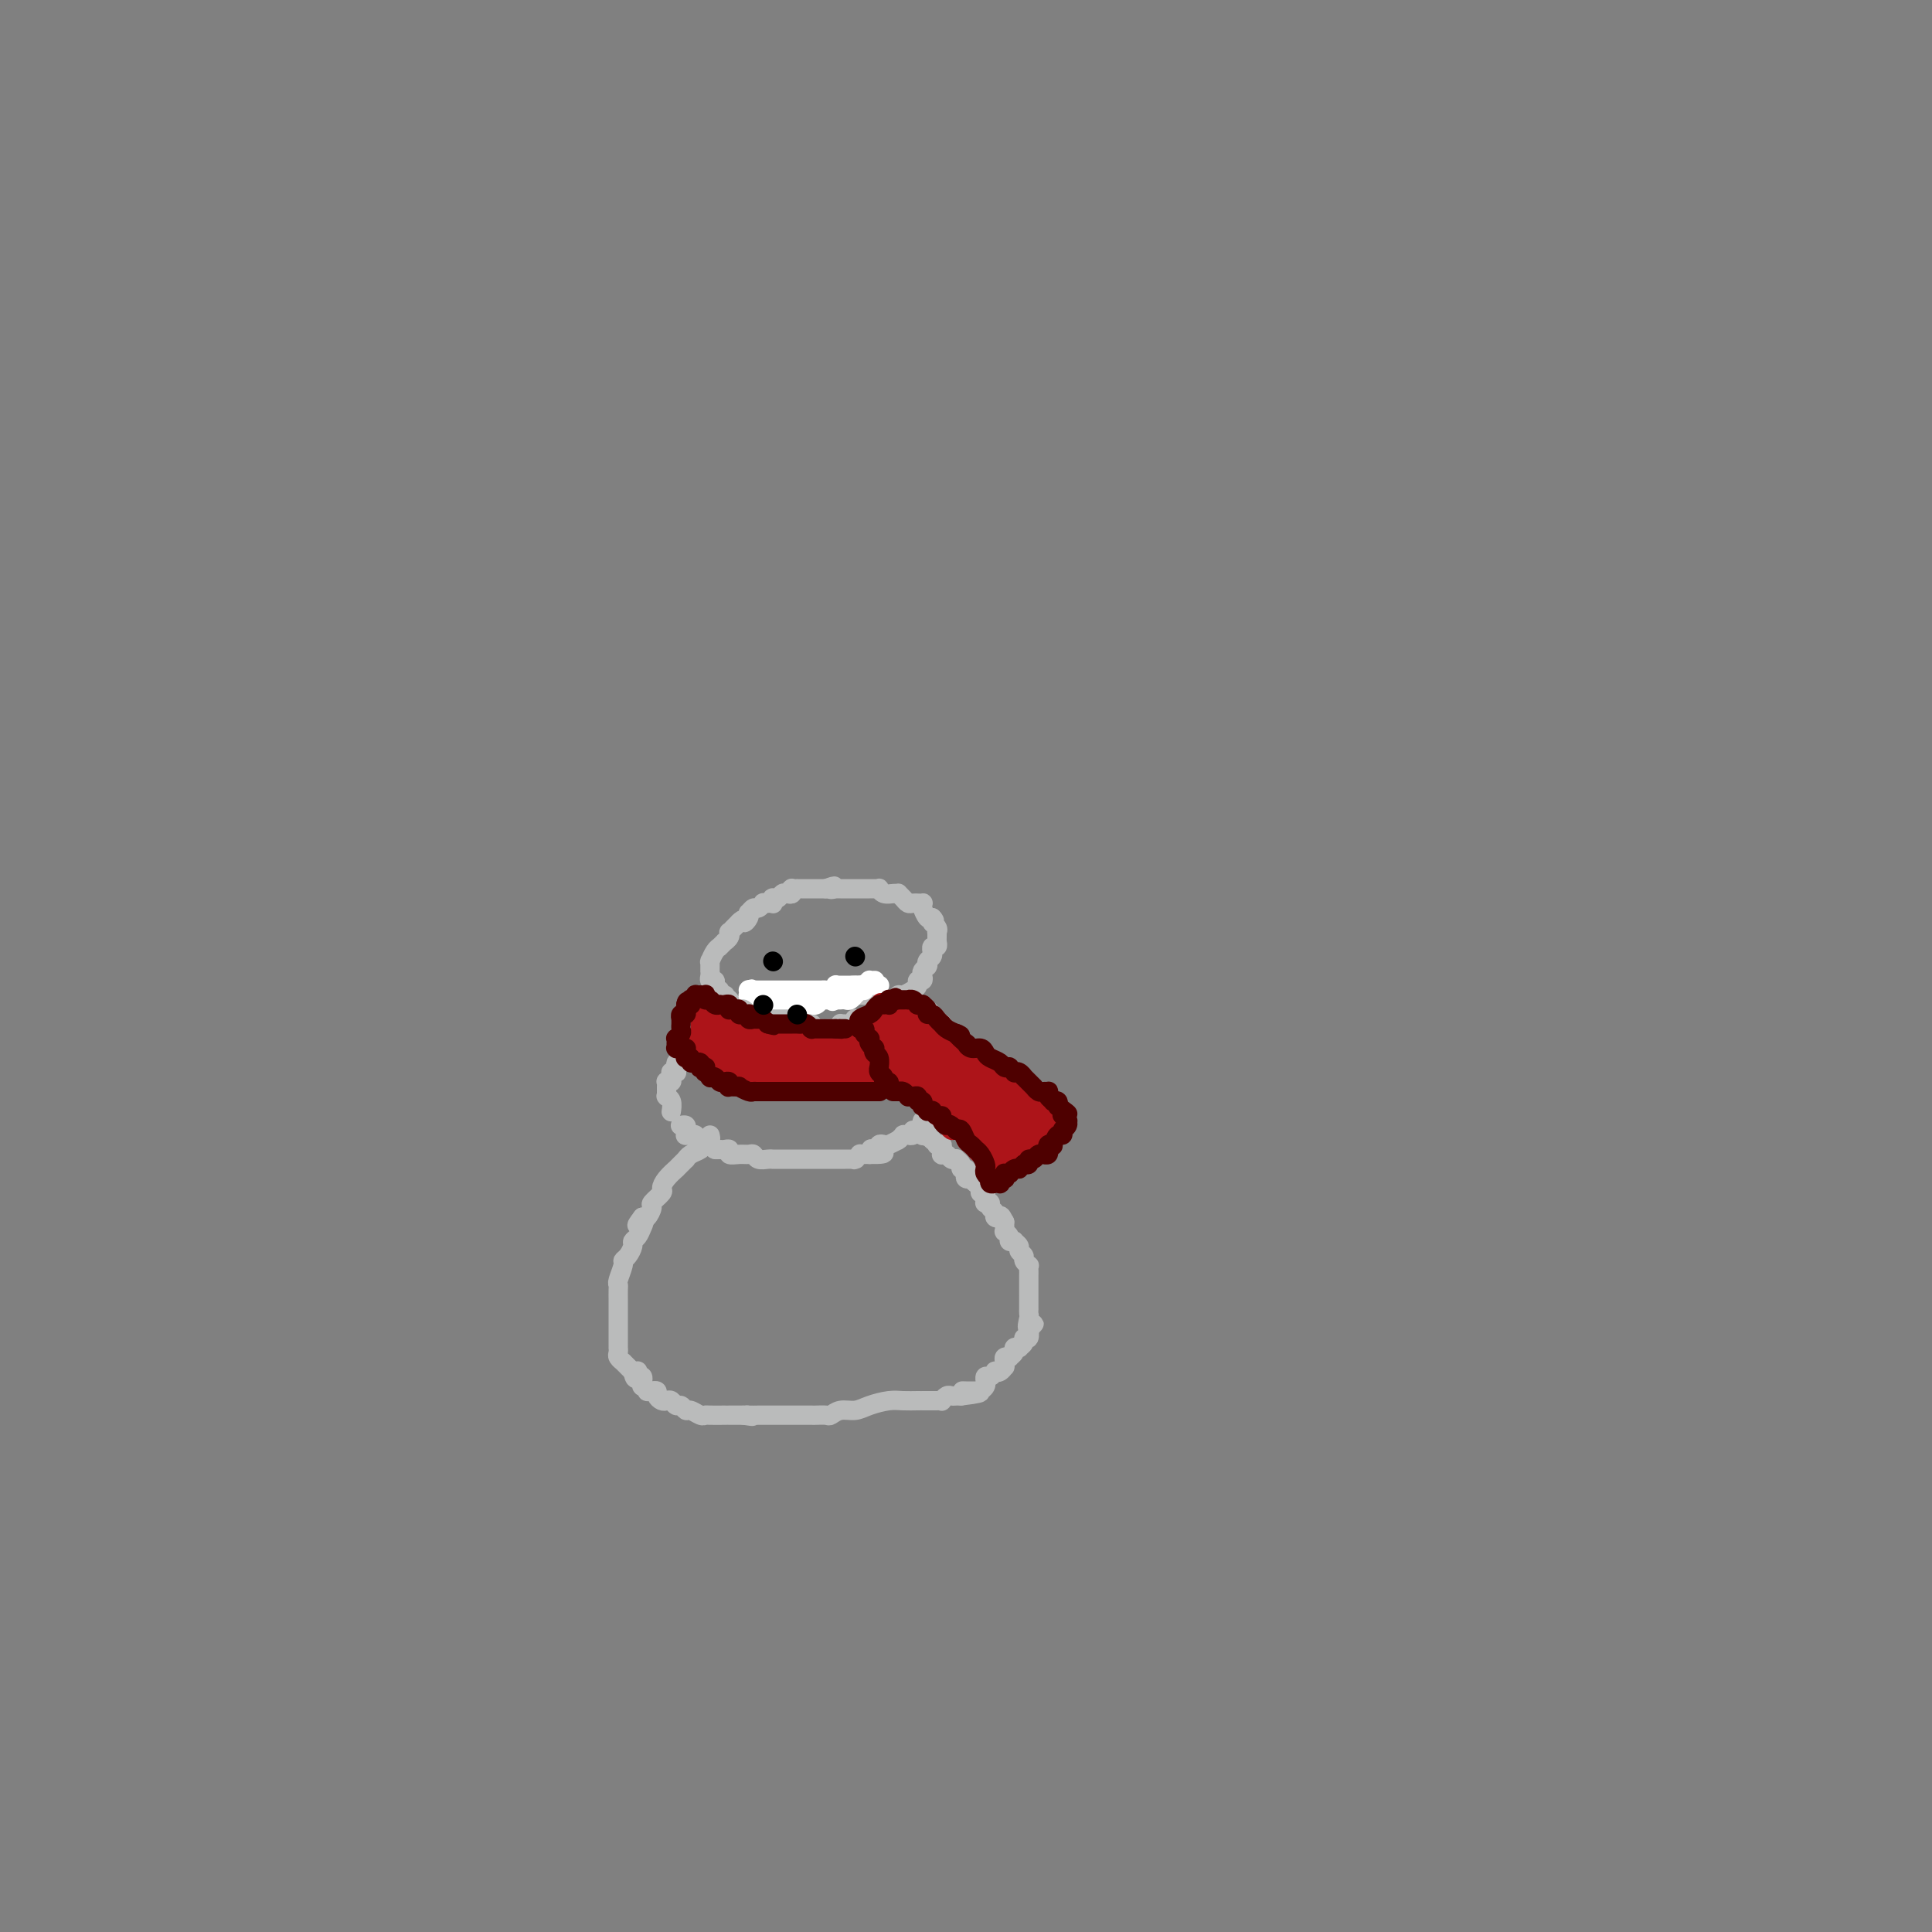 <svg viewBox='0 0 400 400' version='1.1' xmlns='http://www.w3.org/2000/svg' xmlns:xlink='http://www.w3.org/1999/xlink'><rect x="0" y="0" width="400" height="400" fill="#808080" stroke="none"/><g fill='none' stroke='#BABBBB' stroke-width='4' stroke-linecap='round' stroke-linejoin='round'><path d='M147,235c0.112,0.455 0.224,0.910 0,1c-0.224,0.090 -0.785,-0.183 -1,0c-0.215,0.183 -0.086,0.824 0,1c0.086,0.176 0.129,-0.111 0,0c-0.129,0.111 -0.429,0.621 -1,1c-0.571,0.379 -1.411,0.628 -2,1c-0.589,0.372 -0.927,0.869 -1,1c-0.073,0.131 0.118,-0.103 0,0c-0.118,0.103 -0.544,0.542 -1,1c-0.456,0.458 -0.943,0.934 -1,1c-0.057,0.066 0.317,-0.276 0,0c-0.317,0.276 -1.324,1.172 -2,2c-0.676,0.828 -1.021,1.588 -1,2c0.021,0.412 0.409,0.475 0,1c-0.409,0.525 -1.615,1.512 -2,2c-0.385,0.488 0.050,0.478 0,1c-0.050,0.522 -0.586,1.578 -1,2c-0.414,0.422 -0.707,0.211 -1,0'/><path d='M133,252c-2.177,2.825 -0.621,1.386 0,1c0.621,-0.386 0.307,0.281 0,1c-0.307,0.719 -0.608,1.488 -1,2c-0.392,0.512 -0.874,0.765 -1,1c-0.126,0.235 0.106,0.452 0,1c-0.106,0.548 -0.550,1.428 -1,2c-0.450,0.572 -0.905,0.835 -1,1c-0.095,0.165 0.171,0.233 0,1c-0.171,0.767 -0.778,2.232 -1,3c-0.222,0.768 -0.060,0.837 0,1c0.060,0.163 0.016,0.420 0,1c-0.016,0.580 -0.004,1.483 0,2c0.004,0.517 0.001,0.649 0,1c-0.001,0.351 -0.000,0.920 0,1c0.000,0.080 0.000,-0.329 0,0c-0.000,0.329 -0.000,1.397 0,2c0.000,0.603 0.000,0.740 0,1c-0.000,0.260 -0.000,0.643 0,1c0.000,0.357 0.000,0.688 0,1c-0.000,0.312 -0.000,0.605 0,1c0.000,0.395 0.000,0.894 0,1c-0.000,0.106 -0.001,-0.179 0,0c0.001,0.179 0.004,0.822 0,1c-0.004,0.178 -0.016,-0.111 0,0c0.016,0.111 0.060,0.621 0,1c-0.060,0.379 -0.222,0.627 0,1c0.222,0.373 0.830,0.871 1,1c0.170,0.129 -0.099,-0.110 0,0c0.099,0.110 0.565,0.568 1,1c0.435,0.432 0.839,0.838 1,1c0.161,0.162 0.081,0.081 0,0'/><path d='M131,284c0.692,2.878 0.921,0.574 1,0c0.079,-0.574 0.007,0.582 0,1c-0.007,0.418 0.051,0.097 0,0c-0.051,-0.097 -0.209,0.031 0,0c0.209,-0.031 0.787,-0.219 1,0c0.213,0.219 0.061,0.847 0,1c-0.061,0.153 -0.032,-0.169 0,0c0.032,0.169 0.065,0.830 0,1c-0.065,0.170 -0.229,-0.150 0,0c0.229,0.150 0.850,0.772 1,1c0.150,0.228 -0.171,0.064 0,0c0.171,-0.064 0.833,-0.028 1,0c0.167,0.028 -0.163,0.046 0,0c0.163,-0.046 0.817,-0.157 1,0c0.183,0.157 -0.106,0.582 0,1c0.106,0.418 0.606,0.829 1,1c0.394,0.171 0.683,0.102 1,0c0.317,-0.102 0.661,-0.239 1,0c0.339,0.239 0.672,0.852 1,1c0.328,0.148 0.652,-0.171 1,0c0.348,0.171 0.721,0.830 1,1c0.279,0.170 0.463,-0.151 1,0c0.537,0.151 1.426,0.772 2,1c0.574,0.228 0.832,0.061 1,0c0.168,-0.061 0.244,-0.016 1,0c0.756,0.016 2.191,0.004 3,0c0.809,-0.004 0.990,-0.001 1,0c0.010,0.001 -0.152,0.000 0,0c0.152,-0.000 0.618,-0.000 1,0c0.382,0.000 0.681,0.000 1,0c0.319,-0.000 0.660,-0.000 1,0'/><path d='M154,293c2.887,0.464 1.603,0.124 1,0c-0.603,-0.124 -0.526,-0.033 0,0c0.526,0.033 1.502,0.009 2,0c0.498,-0.009 0.518,-0.002 1,0c0.482,0.002 1.425,0.001 2,0c0.575,-0.001 0.783,-0.000 1,0c0.217,0.000 0.443,0.000 1,0c0.557,-0.000 1.443,0.000 2,0c0.557,-0.000 0.783,-0.000 1,0c0.217,0.000 0.425,0.001 1,0c0.575,-0.001 1.518,-0.004 2,0c0.482,0.004 0.502,0.016 1,0c0.498,-0.016 1.472,-0.060 2,0c0.528,0.060 0.609,0.222 1,0c0.391,-0.222 1.090,-0.830 2,-1c0.910,-0.170 2.030,0.098 3,0c0.970,-0.098 1.791,-0.562 3,-1c1.209,-0.438 2.807,-0.849 4,-1c1.193,-0.151 1.983,-0.040 3,0c1.017,0.040 2.261,0.011 3,0c0.739,-0.011 0.971,-0.003 1,0c0.029,0.003 -0.146,0.000 0,0c0.146,-0.000 0.613,0.001 1,0c0.387,-0.001 0.695,-0.004 1,0c0.305,0.004 0.606,0.015 1,0c0.394,-0.015 0.879,-0.057 1,0c0.121,0.057 -0.122,0.211 0,0c0.122,-0.211 0.610,-0.789 1,-1c0.390,-0.211 0.682,-0.057 1,0c0.318,0.057 0.662,0.016 1,0c0.338,-0.016 0.669,-0.008 1,0'/><path d='M199,289c7.184,-0.845 2.646,-0.958 1,-1c-1.646,-0.042 -0.398,-0.011 0,0c0.398,0.011 -0.052,0.004 0,0c0.052,-0.004 0.606,-0.004 1,0c0.394,0.004 0.627,0.011 1,0c0.373,-0.011 0.885,-0.040 1,0c0.115,0.040 -0.166,0.150 0,0c0.166,-0.150 0.779,-0.561 1,-1c0.221,-0.439 0.049,-0.906 0,-1c-0.049,-0.094 0.025,0.185 0,0c-0.025,-0.185 -0.147,-0.833 0,-1c0.147,-0.167 0.565,0.147 1,0c0.435,-0.147 0.887,-0.757 1,-1c0.113,-0.243 -0.113,-0.121 0,0c0.113,0.121 0.565,0.239 1,0c0.435,-0.239 0.853,-0.835 1,-1c0.147,-0.165 0.024,0.100 0,0c-0.024,-0.100 0.050,-0.565 0,-1c-0.050,-0.435 -0.225,-0.838 0,-1c0.225,-0.162 0.849,-0.082 1,0c0.151,0.082 -0.171,0.166 0,0c0.171,-0.166 0.834,-0.583 1,-1c0.166,-0.417 -0.167,-0.834 0,-1c0.167,-0.166 0.833,-0.081 1,0c0.167,0.081 -0.165,0.158 0,0c0.165,-0.158 0.829,-0.551 1,-1c0.171,-0.449 -0.150,-0.956 0,-1c0.150,-0.044 0.771,0.373 1,0c0.229,-0.373 0.065,-1.535 0,-2c-0.065,-0.465 -0.033,-0.232 0,0'/><path d='M213,275c2.166,-2.056 0.580,-0.195 0,0c-0.580,0.195 -0.155,-1.275 0,-2c0.155,-0.725 0.042,-0.706 0,-1c-0.042,-0.294 -0.011,-0.900 0,-1c0.011,-0.100 0.003,0.305 0,0c-0.003,-0.305 -0.001,-1.322 0,-2c0.001,-0.678 0.000,-1.018 0,-1c-0.000,0.018 -0.000,0.394 0,0c0.000,-0.394 0.000,-1.559 0,-2c-0.000,-0.441 0.000,-0.157 0,0c-0.000,0.157 -0.000,0.186 0,0c0.000,-0.186 0.000,-0.589 0,-1c-0.000,-0.411 -0.000,-0.832 0,-1c0.000,-0.168 0.001,-0.083 0,0c-0.001,0.083 -0.004,0.163 0,0c0.004,-0.163 0.016,-0.568 0,-1c-0.016,-0.432 -0.061,-0.889 0,-1c0.061,-0.111 0.228,0.125 0,0c-0.228,-0.125 -0.850,-0.612 -1,-1c-0.150,-0.388 0.171,-0.679 0,-1c-0.171,-0.321 -0.834,-0.674 -1,-1c-0.166,-0.326 0.167,-0.626 0,-1c-0.167,-0.374 -0.833,-0.822 -1,-1c-0.167,-0.178 0.166,-0.085 0,0c-0.166,0.085 -0.829,0.164 -1,0c-0.171,-0.164 0.150,-0.569 0,-1c-0.150,-0.431 -0.772,-0.886 -1,-1c-0.228,-0.114 -0.061,0.114 0,0c0.061,-0.114 0.016,-0.569 0,-1c-0.016,-0.431 -0.005,-0.837 0,-1c0.005,-0.163 0.002,-0.081 0,0'/><path d='M208,253c-0.935,-1.787 -0.771,-1.253 -1,-1c-0.229,0.253 -0.850,0.225 -1,0c-0.150,-0.225 0.170,-0.648 0,-1c-0.170,-0.352 -0.830,-0.633 -1,-1c-0.170,-0.367 0.152,-0.820 0,-1c-0.152,-0.180 -0.777,-0.086 -1,0c-0.223,0.086 -0.045,0.164 0,0c0.045,-0.164 -0.043,-0.568 0,-1c0.043,-0.432 0.218,-0.890 0,-1c-0.218,-0.110 -0.828,0.128 -1,0c-0.172,-0.128 0.094,-0.622 0,-1c-0.094,-0.378 -0.547,-0.640 -1,-1c-0.453,-0.360 -0.905,-0.818 -1,-1c-0.095,-0.182 0.167,-0.086 0,0c-0.167,0.086 -0.762,0.164 -1,0c-0.238,-0.164 -0.120,-0.569 0,-1c0.120,-0.431 0.243,-0.886 0,-1c-0.243,-0.114 -0.853,0.114 -1,0c-0.147,-0.114 0.168,-0.570 0,-1c-0.168,-0.430 -0.819,-0.833 -1,-1c-0.181,-0.167 0.109,-0.096 0,0c-0.109,0.096 -0.618,0.219 -1,0c-0.382,-0.219 -0.637,-0.780 -1,-1c-0.363,-0.220 -0.833,-0.098 -1,0c-0.167,0.098 -0.030,0.171 0,0c0.030,-0.171 -0.048,-0.585 0,-1c0.048,-0.415 0.223,-0.829 0,-1c-0.223,-0.171 -0.843,-0.097 -1,0c-0.157,0.097 0.150,0.219 0,0c-0.150,-0.219 -0.757,-0.777 -1,-1c-0.243,-0.223 -0.121,-0.112 0,0'/><path d='M193,236c-2.486,-2.858 -1.201,-1.502 -1,-1c0.201,0.502 -0.682,0.148 -1,0c-0.318,-0.148 -0.071,-0.092 0,0c0.071,0.092 -0.032,0.221 0,0c0.032,-0.221 0.201,-0.791 0,-1c-0.201,-0.209 -0.772,-0.056 -1,0c-0.228,0.056 -0.113,0.015 0,0c0.113,-0.015 0.223,-0.004 0,0c-0.223,0.004 -0.778,0.001 -1,0c-0.222,-0.001 -0.111,-0.001 0,0'/><path d='M141,233c-0.114,0.022 -0.228,0.044 0,0c0.228,-0.044 0.797,-0.156 1,0c0.203,0.156 0.040,0.578 0,1c-0.040,0.422 0.042,0.845 0,1c-0.042,0.155 -0.209,0.042 0,0c0.209,-0.042 0.792,-0.012 1,0c0.208,0.012 0.041,0.007 0,0c-0.041,-0.007 0.046,-0.016 0,0c-0.046,0.016 -0.223,0.056 0,0c0.223,-0.056 0.848,-0.207 1,0c0.152,0.207 -0.169,0.774 0,1c0.169,0.226 0.829,0.113 1,0c0.171,-0.113 -0.148,-0.226 0,0c0.148,0.226 0.761,0.793 1,1c0.239,0.207 0.103,0.056 0,0c-0.103,-0.056 -0.172,-0.016 0,0c0.172,0.016 0.586,0.008 1,0'/><path d='M147,237c1.105,0.846 0.869,0.963 1,1c0.131,0.037 0.629,-0.004 1,0c0.371,0.004 0.614,0.054 1,0c0.386,-0.054 0.916,-0.212 1,0c0.084,0.212 -0.277,0.793 0,1c0.277,0.207 1.191,0.042 2,0c0.809,-0.042 1.513,0.041 2,0c0.487,-0.041 0.756,-0.207 1,0c0.244,0.207 0.463,0.788 1,1c0.537,0.212 1.391,0.057 2,0c0.609,-0.057 0.972,-0.015 1,0c0.028,0.015 -0.278,0.004 0,0c0.278,-0.004 1.138,-0.001 2,0c0.862,0.001 1.724,0.000 2,0c0.276,-0.000 -0.033,-0.000 0,0c0.033,0.000 0.407,0.000 1,0c0.593,-0.000 1.406,-0.000 2,0c0.594,0.000 0.971,0.000 1,0c0.029,-0.000 -0.290,0.000 0,0c0.290,-0.000 1.190,-0.000 2,0c0.810,0.000 1.531,0.000 2,0c0.469,-0.000 0.686,-0.000 1,0c0.314,0.000 0.724,0.001 1,0c0.276,-0.001 0.418,-0.004 1,0c0.582,0.004 1.605,0.015 2,0c0.395,-0.015 0.161,-0.057 0,0c-0.161,0.057 -0.250,0.211 0,0c0.250,-0.211 0.840,-0.789 1,-1c0.160,-0.211 -0.111,-0.057 0,0c0.111,0.057 0.603,0.016 1,0c0.397,-0.016 0.698,-0.008 1,0'/><path d='M180,239c5.348,0.082 2.217,-0.714 1,-1c-1.217,-0.286 -0.519,-0.063 0,0c0.519,0.063 0.859,-0.035 1,0c0.141,0.035 0.084,0.202 0,0c-0.084,-0.202 -0.194,-0.772 0,-1c0.194,-0.228 0.692,-0.113 1,0c0.308,0.113 0.426,0.223 1,0c0.574,-0.223 1.603,-0.778 2,-1c0.397,-0.222 0.162,-0.112 0,0c-0.162,0.112 -0.251,0.227 0,0c0.251,-0.227 0.842,-0.797 1,-1c0.158,-0.203 -0.116,-0.039 0,0c0.116,0.039 0.623,-0.046 1,0c0.377,0.046 0.623,0.224 1,0c0.377,-0.224 0.885,-0.849 1,-1c0.115,-0.151 -0.162,0.171 0,0c0.162,-0.171 0.764,-0.834 1,-1c0.236,-0.166 0.105,0.166 0,0c-0.105,-0.166 -0.186,-0.829 0,-1c0.186,-0.171 0.638,0.150 1,0c0.362,-0.150 0.633,-0.773 1,-1c0.367,-0.227 0.829,-0.060 1,0c0.171,0.060 0.049,0.012 0,0c-0.049,-0.012 -0.027,0.011 0,0c0.027,-0.011 0.060,-0.056 0,0c-0.060,0.056 -0.212,0.212 0,0c0.212,-0.212 0.789,-0.792 1,-1c0.211,-0.208 0.057,-0.046 0,0c-0.057,0.046 -0.015,-0.026 0,0c0.015,0.026 0.004,0.150 0,0c-0.004,-0.150 -0.002,-0.575 0,-1'/><path d='M195,229c2.276,-1.786 0.467,-1.253 0,-1c-0.467,0.253 0.410,0.224 1,0c0.590,-0.224 0.894,-0.642 1,-1c0.106,-0.358 0.014,-0.655 0,-1c-0.014,-0.345 0.049,-0.736 0,-1c-0.049,-0.264 -0.209,-0.399 0,-1c0.209,-0.601 0.788,-1.668 1,-2c0.212,-0.332 0.057,0.070 0,0c-0.057,-0.070 -0.015,-0.611 0,-1c0.015,-0.389 0.004,-0.626 0,-1c-0.004,-0.374 -0.001,-0.885 0,-1c0.001,-0.115 0.000,0.166 0,0c-0.000,-0.166 -0.000,-0.779 0,-1c0.000,-0.221 -0.000,-0.049 0,0c0.000,0.049 0.001,-0.026 0,0c-0.001,0.026 -0.004,0.152 0,0c0.004,-0.152 0.015,-0.581 0,-1c-0.015,-0.419 -0.056,-0.828 0,-1c0.056,-0.172 0.208,-0.106 0,0c-0.208,0.106 -0.778,0.254 -1,0c-0.222,-0.254 -0.098,-0.909 0,-1c0.098,-0.091 0.171,0.383 0,0c-0.171,-0.383 -0.584,-1.622 -1,-2c-0.416,-0.378 -0.833,0.105 -1,0c-0.167,-0.105 -0.082,-0.798 0,-1c0.082,-0.202 0.163,0.086 0,0c-0.163,-0.086 -0.568,-0.545 -1,-1c-0.432,-0.455 -0.889,-0.905 -1,-1c-0.111,-0.095 0.124,0.167 0,0c-0.124,-0.167 -0.607,-0.762 -1,-1c-0.393,-0.238 -0.697,-0.119 -1,0'/><path d='M191,209c-1.095,-1.393 -0.331,-0.377 0,0c0.331,0.377 0.229,0.115 0,0c-0.229,-0.115 -0.586,-0.084 -1,0c-0.414,0.084 -0.886,0.220 -1,0c-0.114,-0.220 0.129,-0.795 0,-1c-0.129,-0.205 -0.630,-0.041 -1,0c-0.370,0.041 -0.610,-0.042 -1,0c-0.390,0.042 -0.932,0.208 -1,0c-0.068,-0.208 0.337,-0.792 0,-1c-0.337,-0.208 -1.417,-0.042 -2,0c-0.583,0.042 -0.670,-0.041 -1,0c-0.330,0.041 -0.902,0.207 -1,0c-0.098,-0.207 0.277,-0.788 0,-1c-0.277,-0.212 -1.205,-0.057 -2,0c-0.795,0.057 -1.456,0.015 -2,0c-0.544,-0.015 -0.972,-0.004 -1,0c-0.028,0.004 0.343,0.001 0,0c-0.343,-0.001 -1.401,-0.000 -2,0c-0.599,0.000 -0.737,0.000 -1,0c-0.263,-0.000 -0.649,0.000 -1,0c-0.351,-0.000 -0.668,-0.001 -1,0c-0.332,0.001 -0.681,0.004 -1,0c-0.319,-0.004 -0.610,-0.015 -1,0c-0.390,0.015 -0.879,0.057 -1,0c-0.121,-0.057 0.127,-0.211 0,0c-0.127,0.211 -0.629,0.789 -1,1c-0.371,0.211 -0.610,0.057 -1,0c-0.390,-0.057 -0.929,-0.015 -1,0c-0.071,0.015 0.327,0.004 0,0c-0.327,-0.004 -1.379,-0.001 -2,0c-0.621,0.001 -0.810,0.001 -1,0'/><path d='M163,207c-4.514,-0.293 -1.800,-0.026 -1,0c0.800,0.026 -0.314,-0.189 -1,0c-0.686,0.189 -0.943,0.782 -1,1c-0.057,0.218 0.086,0.062 0,0c-0.086,-0.062 -0.402,-0.031 -1,0c-0.598,0.031 -1.480,0.061 -2,0c-0.520,-0.061 -0.679,-0.212 -1,0c-0.321,0.212 -0.803,0.789 -1,1c-0.197,0.211 -0.107,0.056 0,0c0.107,-0.056 0.231,-0.015 0,0c-0.231,0.015 -0.818,0.003 -1,0c-0.182,-0.003 0.042,0.003 0,0c-0.042,-0.003 -0.350,-0.015 -1,0c-0.650,0.015 -1.641,0.057 -2,0c-0.359,-0.057 -0.086,-0.212 0,0c0.086,0.212 -0.014,0.793 0,1c0.014,0.207 0.143,0.042 0,0c-0.143,-0.042 -0.560,0.040 -1,0c-0.440,-0.040 -0.905,-0.203 -1,0c-0.095,0.203 0.181,0.771 0,1c-0.181,0.229 -0.819,0.118 -1,0c-0.181,-0.118 0.095,-0.242 0,0c-0.095,0.242 -0.562,0.849 -1,1c-0.438,0.151 -0.849,-0.155 -1,0c-0.151,0.155 -0.044,0.772 0,1c0.044,0.228 0.023,0.068 0,0c-0.023,-0.068 -0.048,-0.043 0,0c0.048,0.043 0.167,0.104 0,0c-0.167,-0.104 -0.622,-0.374 -1,0c-0.378,0.374 -0.679,1.393 -1,2c-0.321,0.607 -0.660,0.804 -1,1'/><path d='M143,216c-1.464,1.248 -1.124,0.870 -1,1c0.124,0.130 0.030,0.770 0,1c-0.030,0.230 0.002,0.051 0,0c-0.002,-0.051 -0.039,0.028 0,0c0.039,-0.028 0.154,-0.161 0,0c-0.154,0.161 -0.576,0.618 -1,1c-0.424,0.382 -0.849,0.691 -1,1c-0.151,0.309 -0.026,0.618 0,1c0.026,0.382 -0.046,0.837 0,1c0.046,0.163 0.209,0.033 0,0c-0.209,-0.033 -0.792,0.030 -1,0c-0.208,-0.030 -0.042,-0.153 0,0c0.042,0.153 -0.041,0.581 0,1c0.041,0.419 0.207,0.830 0,1c-0.207,0.170 -0.788,0.101 -1,0c-0.212,-0.101 -0.057,-0.234 0,0c0.057,0.234 0.016,0.833 0,1c-0.016,0.167 -0.005,-0.099 0,0c0.005,0.099 0.005,0.564 0,1c-0.005,0.436 -0.015,0.842 0,1c0.015,0.158 0.057,0.067 0,0c-0.057,-0.067 -0.211,-0.109 0,0c0.211,0.109 0.789,0.369 1,1c0.211,0.631 0.057,1.631 0,2c-0.057,0.369 -0.016,0.105 0,0c0.016,-0.105 0.008,-0.053 0,0'/><path d='M168,212c0.089,-0.000 0.178,-0.000 0,0c-0.178,0.000 -0.621,0.001 -1,0c-0.379,-0.001 -0.692,-0.004 -1,0c-0.308,0.004 -0.611,0.015 -1,0c-0.389,-0.015 -0.865,-0.057 -1,0c-0.135,0.057 0.071,0.212 0,0c-0.071,-0.212 -0.419,-0.793 -1,-1c-0.581,-0.207 -1.394,-0.040 -2,0c-0.606,0.040 -1.006,-0.046 -1,0c0.006,0.046 0.420,0.222 0,0c-0.420,-0.222 -1.672,-0.844 -2,-1c-0.328,-0.156 0.267,0.154 0,0c-0.267,-0.154 -1.395,-0.774 -2,-1c-0.605,-0.226 -0.688,-0.060 -1,0c-0.312,0.060 -0.853,0.012 -1,0c-0.147,-0.012 0.100,0.012 0,0c-0.100,-0.012 -0.548,-0.059 -1,0c-0.452,0.059 -0.908,0.226 -1,0c-0.092,-0.226 0.182,-0.844 0,-1c-0.182,-0.156 -0.818,0.150 -1,0c-0.182,-0.150 0.091,-0.757 0,-1c-0.091,-0.243 -0.545,-0.121 -1,0'/><path d='M150,207c-2.720,-1.016 -0.518,-1.056 0,-1c0.518,0.056 -0.646,0.208 -1,0c-0.354,-0.208 0.102,-0.778 0,-1c-0.102,-0.222 -0.763,-0.097 -1,0c-0.237,0.097 -0.049,0.167 0,0c0.049,-0.167 -0.039,-0.571 0,-1c0.039,-0.429 0.207,-0.885 0,-1c-0.207,-0.115 -0.787,0.109 -1,0c-0.213,-0.109 -0.057,-0.551 0,-1c0.057,-0.449 0.015,-0.905 0,-1c-0.015,-0.095 -0.004,0.172 0,0c0.004,-0.172 0.001,-0.782 0,-1c-0.001,-0.218 -0.000,-0.044 0,0c0.000,0.044 0.000,-0.041 0,0c-0.000,0.041 -0.001,0.209 0,0c0.001,-0.209 0.003,-0.795 0,-1c-0.003,-0.205 -0.011,-0.031 0,0c0.011,0.031 0.042,-0.083 0,0c-0.042,0.083 -0.156,0.363 0,0c0.156,-0.363 0.582,-1.369 1,-2c0.418,-0.631 0.829,-0.886 1,-1c0.171,-0.114 0.102,-0.086 0,0c-0.102,0.086 -0.237,0.229 0,0c0.237,-0.229 0.847,-0.831 1,-1c0.153,-0.169 -0.153,0.096 0,0c0.153,-0.096 0.763,-0.551 1,-1c0.237,-0.449 0.102,-0.891 0,-1c-0.102,-0.109 -0.172,0.115 0,0c0.172,-0.115 0.585,-0.569 1,-1c0.415,-0.431 0.833,-0.837 1,-1c0.167,-0.163 0.084,-0.081 0,0'/><path d='M153,191c1.095,-1.194 0.832,-0.180 1,0c0.168,0.180 0.766,-0.472 1,-1c0.234,-0.528 0.105,-0.930 0,-1c-0.105,-0.070 -0.187,0.191 0,0c0.187,-0.191 0.641,-0.836 1,-1c0.359,-0.164 0.622,0.152 1,0c0.378,-0.152 0.872,-0.772 1,-1c0.128,-0.228 -0.109,-0.065 0,0c0.109,0.065 0.564,0.031 1,0c0.436,-0.031 0.852,-0.060 1,0c0.148,0.060 0.029,0.209 0,0c-0.029,-0.209 0.034,-0.774 0,-1c-0.034,-0.226 -0.163,-0.112 0,0c0.163,0.112 0.618,0.222 1,0c0.382,-0.222 0.690,-0.778 1,-1c0.310,-0.222 0.623,-0.112 1,0c0.377,0.112 0.818,0.226 1,0c0.182,-0.226 0.104,-0.793 0,-1c-0.104,-0.207 -0.234,-0.056 0,0c0.234,0.056 0.832,0.015 1,0c0.168,-0.015 -0.095,-0.004 0,0c0.095,0.004 0.546,0.001 1,0c0.454,-0.001 0.910,-0.000 1,0c0.090,0.000 -0.187,0.000 0,0c0.187,-0.000 0.837,-0.000 1,0c0.163,0.000 -0.163,0.000 0,0c0.163,-0.000 0.814,-0.000 1,0c0.186,0.000 -0.095,0.000 0,0c0.095,-0.000 0.564,-0.000 1,0c0.436,0.000 0.839,0.000 1,0c0.161,-0.000 0.081,-0.000 0,0'/><path d='M171,184c2.951,-1.083 1.329,-0.290 1,0c-0.329,0.290 0.634,0.078 1,0c0.366,-0.078 0.136,-0.021 0,0c-0.136,0.021 -0.177,0.006 0,0c0.177,-0.006 0.573,-0.001 1,0c0.427,0.001 0.885,0.000 1,0c0.115,-0.000 -0.114,-0.000 0,0c0.114,0.000 0.569,0.000 1,0c0.431,-0.000 0.836,-0.000 1,0c0.164,0.000 0.085,0.000 0,0c-0.085,-0.000 -0.178,-0.000 0,0c0.178,0.000 0.626,0.000 1,0c0.374,-0.000 0.674,-0.001 1,0c0.326,0.001 0.678,0.004 1,0c0.322,-0.004 0.615,-0.015 1,0c0.385,0.015 0.864,0.057 1,0c0.136,-0.057 -0.069,-0.212 0,0c0.069,0.212 0.414,0.792 1,1c0.586,0.208 1.414,0.046 2,0c0.586,-0.046 0.930,0.026 1,0c0.070,-0.026 -0.135,-0.151 0,0c0.135,0.151 0.610,0.576 1,1c0.390,0.424 0.697,0.846 1,1c0.303,0.154 0.603,0.041 1,0c0.397,-0.041 0.890,-0.009 1,0c0.110,0.009 -0.164,-0.004 0,0c0.164,0.004 0.765,0.026 1,0c0.235,-0.026 0.104,-0.100 0,0c-0.104,0.100 -0.182,0.373 0,1c0.182,0.627 0.623,1.608 1,2c0.377,0.392 0.688,0.196 1,0'/><path d='M193,190c1.022,0.956 0.078,0.847 0,1c-0.078,0.153 0.711,0.567 1,1c0.289,0.433 0.077,0.886 0,1c-0.077,0.114 -0.020,-0.109 0,0c0.020,0.109 0.001,0.550 0,1c-0.001,0.450 0.014,0.909 0,1c-0.014,0.091 -0.057,-0.187 0,0c0.057,0.187 0.212,0.838 0,1c-0.212,0.162 -0.793,-0.164 -1,0c-0.207,0.164 -0.041,0.818 0,1c0.041,0.182 -0.042,-0.109 0,0c0.042,0.109 0.208,0.617 0,1c-0.208,0.383 -0.792,0.642 -1,1c-0.208,0.358 -0.042,0.817 0,1c0.042,0.183 -0.040,0.092 0,0c0.040,-0.092 0.203,-0.183 0,0c-0.203,0.183 -0.772,0.641 -1,1c-0.228,0.359 -0.116,0.621 0,1c0.116,0.379 0.235,0.876 0,1c-0.235,0.124 -0.823,-0.125 -1,0c-0.177,0.125 0.058,0.625 0,1c-0.058,0.375 -0.410,0.625 -1,1c-0.590,0.375 -1.418,0.875 -2,1c-0.582,0.125 -0.916,-0.124 -1,0c-0.084,0.124 0.083,0.621 0,1c-0.083,0.379 -0.418,0.641 -1,1c-0.582,0.359 -1.413,0.814 -2,1c-0.587,0.186 -0.931,0.101 -1,0c-0.069,-0.101 0.135,-0.220 0,0c-0.135,0.220 -0.610,0.777 -1,1c-0.390,0.223 -0.695,0.111 -1,0'/><path d='M180,210c-2.090,1.460 -1.817,1.109 -2,1c-0.183,-0.109 -0.824,0.024 -1,0c-0.176,-0.024 0.111,-0.203 0,0c-0.111,0.203 -0.621,0.790 -1,1c-0.379,0.210 -0.626,0.042 -1,0c-0.374,-0.042 -0.875,0.041 -1,0c-0.125,-0.041 0.125,-0.207 0,0c-0.125,0.207 -0.624,0.788 -1,1c-0.376,0.212 -0.630,0.057 -1,0c-0.370,-0.057 -0.856,-0.015 -1,0c-0.144,0.015 0.053,0.004 0,0c-0.053,-0.004 -0.358,-0.001 -1,0c-0.642,0.001 -1.621,0.000 -2,0c-0.379,-0.000 -0.157,-0.000 0,0c0.157,0.000 0.248,0.000 0,0c-0.248,-0.000 -0.836,-0.000 -1,0c-0.164,0.000 0.096,0.000 0,0c-0.096,-0.000 -0.548,-0.000 -1,0c-0.452,0.000 -0.906,0.000 -1,0c-0.094,-0.000 0.171,-0.000 0,0c-0.171,0.000 -0.778,0.000 -1,0c-0.222,-0.000 -0.060,-0.000 0,0c0.060,0.000 0.017,0.000 0,0c-0.017,-0.000 -0.009,-0.000 0,0'/></g>
<g fill='none' stroke='#FFFFFF' stroke-width='4' stroke-linecap='round' stroke-linejoin='round'><path d='M181,203c-0.033,0.002 -0.065,0.003 0,0c0.065,-0.003 0.229,-0.011 0,0c-0.229,0.011 -0.850,0.042 -1,0c-0.150,-0.042 0.171,-0.156 0,0c-0.171,0.156 -0.834,0.582 -1,1c-0.166,0.418 0.167,0.829 0,1c-0.167,0.171 -0.832,0.102 -1,0c-0.168,-0.102 0.163,-0.238 0,0c-0.163,0.238 -0.818,0.848 -1,1c-0.182,0.152 0.110,-0.155 0,0c-0.110,0.155 -0.621,0.774 -1,1c-0.379,0.226 -0.627,0.061 -1,0c-0.373,-0.061 -0.870,-0.016 -1,0c-0.130,0.016 0.106,0.005 0,0c-0.106,-0.005 -0.553,-0.002 -1,0'/><path d='M173,207c-1.239,0.619 -0.336,0.166 0,0c0.336,-0.166 0.104,-0.044 0,0c-0.104,0.044 -0.081,0.012 0,0c0.081,-0.012 0.219,-0.003 0,0c-0.219,0.003 -0.794,0.001 -1,0c-0.206,-0.001 -0.041,-0.000 0,0c0.041,0.000 -0.041,0.000 0,0c0.041,-0.000 0.203,-0.000 0,0c-0.203,0.000 -0.773,0.000 -1,0c-0.227,-0.000 -0.113,-0.001 0,0c0.113,0.001 0.224,0.004 0,0c-0.224,-0.004 -0.782,-0.015 -1,0c-0.218,0.015 -0.097,0.057 0,0c0.097,-0.057 0.171,-0.211 0,0c-0.171,0.211 -0.585,0.789 -1,1c-0.415,0.211 -0.829,0.057 -1,0c-0.171,-0.057 -0.097,-0.015 0,0c0.097,0.015 0.218,0.004 0,0c-0.218,-0.004 -0.776,-0.001 -1,0c-0.224,0.001 -0.115,0.000 0,0c0.115,-0.000 0.237,-0.000 0,0c-0.237,0.000 -0.834,0.000 -1,0c-0.166,-0.000 0.100,-0.000 0,0c-0.100,0.000 -0.565,0.000 -1,0c-0.435,-0.000 -0.838,-0.000 -1,0c-0.162,0.000 -0.082,0.000 0,0c0.082,-0.000 0.166,-0.000 0,0c-0.166,0.000 -0.583,0.000 -1,0c-0.417,-0.000 -0.833,-0.000 -1,0c-0.167,0.000 -0.083,0.000 0,0'/><path d='M162,208c-1.637,0.155 -0.228,0.041 0,0c0.228,-0.041 -0.723,-0.011 -1,0c-0.277,0.011 0.122,0.003 0,0c-0.122,-0.003 -0.765,-0.001 -1,0c-0.235,0.001 -0.063,0.000 0,0c0.063,-0.000 0.017,-0.000 0,0c-0.017,0.000 -0.003,0.000 0,0c0.003,-0.000 -0.003,-0.000 0,0c0.003,0.000 0.015,0.000 0,0c-0.015,-0.000 -0.055,-0.000 0,0c0.055,0.000 0.207,0.001 0,0c-0.207,-0.001 -0.774,-0.004 -1,0c-0.226,0.004 -0.112,0.015 0,0c0.112,-0.015 0.223,-0.057 0,0c-0.223,0.057 -0.778,0.211 -1,0c-0.222,-0.211 -0.111,-0.789 0,-1c0.111,-0.211 0.222,-0.057 0,0c-0.222,0.057 -0.777,0.015 -1,0c-0.223,-0.015 -0.112,-0.003 0,0c0.112,0.003 0.227,-0.003 0,0c-0.227,0.003 -0.797,0.015 -1,0c-0.203,-0.015 -0.040,-0.055 0,0c0.040,0.055 -0.042,0.207 0,0c0.042,-0.207 0.207,-0.773 0,-1c-0.207,-0.227 -0.787,-0.113 -1,0c-0.213,0.113 -0.058,0.226 0,0c0.058,-0.226 0.018,-0.793 0,-1c-0.018,-0.207 -0.015,-0.056 0,0c0.015,0.056 0.043,0.015 0,0c-0.043,-0.015 -0.155,-0.004 0,0c0.155,0.004 0.578,0.002 1,0'/><path d='M156,205c-0.911,-0.464 -0.188,-0.124 0,0c0.188,0.124 -0.157,0.033 0,0c0.157,-0.033 0.817,-0.009 1,0c0.183,0.009 -0.110,0.002 0,0c0.110,-0.002 0.622,-0.001 1,0c0.378,0.001 0.622,0.000 1,0c0.378,-0.000 0.889,-0.000 1,0c0.111,0.000 -0.178,0.000 0,0c0.178,-0.000 0.822,-0.000 1,0c0.178,0.000 -0.110,0.000 0,0c0.110,-0.000 0.617,-0.000 1,0c0.383,0.000 0.643,0.000 1,0c0.357,-0.000 0.812,0.000 1,0c0.188,-0.000 0.109,-0.000 0,0c-0.109,0.000 -0.250,0.000 0,0c0.250,-0.000 0.889,-0.000 1,0c0.111,0.000 -0.307,0.000 0,0c0.307,-0.000 1.340,-0.000 2,0c0.660,0.000 0.946,0.000 1,0c0.054,-0.000 -0.126,-0.000 0,0c0.126,0.000 0.558,0.001 1,0c0.442,-0.001 0.893,-0.004 1,0c0.107,0.004 -0.129,0.015 0,0c0.129,-0.015 0.625,-0.057 1,0c0.375,0.057 0.629,0.211 1,0c0.371,-0.211 0.860,-0.789 1,-1c0.140,-0.211 -0.067,-0.057 0,0c0.067,0.057 0.410,0.015 1,0c0.590,-0.015 1.428,-0.004 2,0c0.572,0.004 0.878,0.001 1,0c0.122,-0.001 0.061,-0.001 0,0'/><path d='M177,204c3.265,-0.155 0.928,-0.041 0,0c-0.928,0.041 -0.446,0.011 0,0c0.446,-0.011 0.855,-0.003 1,0c0.145,0.003 0.025,0.001 0,0c-0.025,-0.001 0.046,-0.000 0,0c-0.046,0.000 -0.210,0.000 0,0c0.210,-0.000 0.792,-0.000 1,0c0.208,0.000 0.042,0.000 0,0c-0.042,-0.000 0.042,-0.000 0,0c-0.042,0.000 -0.208,0.000 0,0c0.208,-0.000 0.792,-0.000 1,0c0.208,0.000 0.042,0.000 0,0c-0.042,-0.000 0.042,-0.000 0,0c-0.042,0.000 -0.208,0.000 0,0c0.208,-0.000 0.792,-0.000 1,0c0.208,0.000 0.042,0.000 0,0c-0.042,-0.000 0.041,-0.000 0,0c-0.041,0.000 -0.207,0.000 0,0c0.207,-0.000 0.788,-0.000 1,0c0.212,0.000 0.057,0.000 0,0c-0.057,-0.000 -0.015,-0.000 0,0c0.015,0.000 0.004,0.000 0,0c-0.004,-0.000 -0.001,0.000 0,0c0.001,0.000 0.000,0.000 0,0c-0.000,0.000 -0.000,0.000 0,0c0.000,0.000 0.000,0.000 0,0c-0.000,0.000 -0.000,0.000 0,0c0.000,0.000 0.000,0.000 0,0'/></g>
<g fill='none' stroke='#BABBBB' stroke-width='4' stroke-linecap='round' stroke-linejoin='round'><path d='M166,212c-0.455,-0.030 -0.911,-0.061 -1,0c-0.089,0.061 0.187,0.212 0,0c-0.187,-0.212 -0.838,-0.789 -1,-1c-0.162,-0.211 0.164,-0.057 0,0c-0.164,0.057 -0.819,0.015 -1,0c-0.181,-0.015 0.111,-0.004 0,0c-0.111,0.004 -0.625,0.001 -1,0c-0.375,-0.001 -0.611,0.001 -1,0c-0.389,-0.001 -0.930,-0.004 -1,0c-0.070,0.004 0.331,0.015 0,0c-0.331,-0.015 -1.395,-0.057 -2,0c-0.605,0.057 -0.750,0.212 -1,0c-0.250,-0.212 -0.606,-0.793 -1,-1c-0.394,-0.207 -0.826,-0.041 -1,0c-0.174,0.041 -0.089,-0.042 0,0c0.089,0.042 0.183,0.208 0,0c-0.183,-0.208 -0.641,-0.792 -1,-1c-0.359,-0.208 -0.618,-0.042 -1,0c-0.382,0.042 -0.886,-0.040 -1,0c-0.114,0.040 0.162,0.203 0,0c-0.162,-0.203 -0.760,-0.772 -1,-1c-0.240,-0.228 -0.120,-0.114 0,0'/><path d='M151,208c-2.337,-0.635 -0.678,-0.222 0,0c0.678,0.222 0.375,0.252 0,0c-0.375,-0.252 -0.821,-0.786 -1,-1c-0.179,-0.214 -0.089,-0.107 0,0'/></g>
<g fill='none' stroke='#AD1419' stroke-width='4' stroke-linecap='round' stroke-linejoin='round'><path d='M178,212c-0.119,0.024 -0.238,0.048 0,0c0.238,-0.048 0.833,-0.168 1,0c0.167,0.168 -0.095,0.623 0,1c0.095,0.377 0.546,0.674 1,1c0.454,0.326 0.910,0.679 1,1c0.090,0.321 -0.187,0.609 0,1c0.187,0.391 0.838,0.883 1,1c0.162,0.117 -0.163,-0.142 0,0c0.163,0.142 0.816,0.686 1,1c0.184,0.314 -0.100,0.399 0,1c0.100,0.601 0.585,1.720 1,2c0.415,0.280 0.759,-0.277 1,0c0.241,0.277 0.379,1.387 1,2c0.621,0.613 1.724,0.727 2,1c0.276,0.273 -0.277,0.703 0,1c0.277,0.297 1.384,0.461 2,1c0.616,0.539 0.743,1.453 1,2c0.257,0.547 0.645,0.728 1,1c0.355,0.272 0.678,0.636 1,1'/><path d='M193,230c2.499,2.675 1.246,0.362 1,0c-0.246,-0.362 0.516,1.226 1,2c0.484,0.774 0.689,0.732 1,1c0.311,0.268 0.727,0.845 1,1c0.273,0.155 0.403,-0.112 1,0c0.597,0.112 1.662,0.603 2,1c0.338,0.397 -0.050,0.698 0,1c0.050,0.302 0.539,0.603 1,1c0.461,0.397 0.894,0.890 1,1c0.106,0.110 -0.115,-0.163 0,0c0.115,0.163 0.567,0.762 1,1c0.433,0.238 0.848,0.115 1,0c0.152,-0.115 0.040,-0.223 0,0c-0.040,0.223 -0.007,0.778 0,1c0.007,0.222 -0.012,0.112 0,0c0.012,-0.112 0.056,-0.227 0,0c-0.056,0.227 -0.212,0.797 0,1c0.212,0.203 0.793,0.040 1,0c0.207,-0.040 0.041,0.042 0,0c-0.041,-0.042 0.041,-0.208 0,0c-0.041,0.208 -0.207,0.792 0,1c0.207,0.208 0.788,0.042 1,0c0.212,-0.042 0.057,0.041 0,0c-0.057,-0.041 -0.015,-0.207 0,0c0.015,0.207 0.004,0.786 0,1c-0.004,0.214 -0.001,0.061 0,0c0.001,-0.061 0.001,-0.031 0,0'/><path d='M206,243c2.169,1.854 1.092,-0.011 1,-1c-0.092,-0.989 0.802,-1.102 1,-1c0.198,0.102 -0.302,0.421 0,0c0.302,-0.421 1.404,-1.580 2,-2c0.596,-0.420 0.686,-0.101 1,0c0.314,0.101 0.854,-0.015 1,0c0.146,0.015 -0.100,0.163 0,0c0.100,-0.163 0.548,-0.636 1,-1c0.452,-0.364 0.910,-0.619 1,-1c0.090,-0.381 -0.186,-0.887 0,-1c0.186,-0.113 0.835,0.166 1,0c0.165,-0.166 -0.153,-0.776 0,-1c0.153,-0.224 0.777,-0.060 1,0c0.223,0.060 0.046,0.016 0,0c-0.046,-0.016 0.040,-0.004 0,0c-0.040,0.004 -0.207,0.001 0,0c0.207,-0.001 0.788,-0.001 1,0c0.212,0.001 0.057,0.001 0,0c-0.057,-0.001 -0.015,-0.004 0,0c0.015,0.004 0.004,0.015 0,0c-0.004,-0.015 -0.001,-0.056 0,0c0.001,0.056 0.000,0.208 0,0c-0.000,-0.208 0.001,-0.778 0,-1c-0.001,-0.222 -0.003,-0.098 0,0c0.003,0.098 0.011,0.171 0,0c-0.011,-0.171 -0.041,-0.584 0,-1c0.041,-0.416 0.155,-0.833 0,-1c-0.155,-0.167 -0.577,-0.083 -1,0'/><path d='M216,232c1.364,-1.880 -0.225,-1.081 -1,-1c-0.775,0.081 -0.736,-0.557 -1,-1c-0.264,-0.443 -0.830,-0.693 -1,-1c-0.170,-0.307 0.056,-0.673 0,-1c-0.056,-0.327 -0.395,-0.616 -1,-1c-0.605,-0.384 -1.475,-0.862 -2,-1c-0.525,-0.138 -0.705,0.064 -1,0c-0.295,-0.064 -0.705,-0.395 -1,-1c-0.295,-0.605 -0.475,-1.483 -1,-2c-0.525,-0.517 -1.394,-0.673 -2,-1c-0.606,-0.327 -0.950,-0.824 -1,-1c-0.050,-0.176 0.193,-0.032 0,0c-0.193,0.032 -0.821,-0.048 -1,0c-0.179,0.048 0.092,0.224 0,0c-0.092,-0.224 -0.545,-0.847 -1,-1c-0.455,-0.153 -0.910,0.166 -1,0c-0.090,-0.166 0.187,-0.815 0,-1c-0.187,-0.185 -0.837,0.095 -1,0c-0.163,-0.095 0.163,-0.565 0,-1c-0.163,-0.435 -0.813,-0.834 -1,-1c-0.187,-0.166 0.091,-0.100 0,0c-0.091,0.100 -0.550,0.234 -1,0c-0.450,-0.234 -0.890,-0.837 -1,-1c-0.110,-0.163 0.111,0.115 0,0c-0.111,-0.115 -0.555,-0.623 -1,-1c-0.445,-0.377 -0.893,-0.623 -1,-1c-0.107,-0.377 0.126,-0.886 0,-1c-0.126,-0.114 -0.611,0.165 -1,0c-0.389,-0.165 -0.682,-0.775 -1,-1c-0.318,-0.225 -0.662,-0.064 -1,0c-0.338,0.064 -0.669,0.032 -1,0'/><path d='M191,212c-3.879,-3.277 -1.077,-1.470 0,-1c1.077,0.470 0.428,-0.396 0,-1c-0.428,-0.604 -0.636,-0.947 -1,-1c-0.364,-0.053 -0.886,0.182 -1,0c-0.114,-0.182 0.180,-0.781 0,-1c-0.180,-0.219 -0.833,-0.059 -1,0c-0.167,0.059 0.152,0.016 0,0c-0.152,-0.016 -0.777,-0.004 -1,0c-0.223,0.004 -0.046,0.001 0,0c0.046,-0.001 -0.040,-0.000 0,0c0.040,0.000 0.207,0.000 0,0c-0.207,-0.000 -0.788,-0.000 -1,0c-0.212,0.000 -0.057,0.000 0,0c0.057,-0.000 0.015,-0.000 0,0c-0.015,0.000 -0.003,0.000 0,0c0.003,-0.000 -0.003,-0.000 0,0c0.003,0.000 0.015,0.000 0,0c-0.015,-0.000 -0.056,-0.000 0,0c0.056,0.000 0.211,0.000 0,0c-0.211,-0.000 -0.788,-0.000 -1,0c-0.212,0.000 -0.061,0.000 0,0c0.061,-0.000 0.030,-0.000 0,0c-0.030,0.000 -0.060,0.000 0,0c0.060,-0.000 0.208,-0.000 0,0c-0.208,0.000 -0.774,0.000 -1,0c-0.226,-0.000 -0.112,-0.000 0,0c0.112,0.000 0.222,0.000 0,0c-0.222,-0.000 -0.778,-0.000 -1,0c-0.222,0.000 -0.111,0.000 0,0'/><path d='M183,208c-1.254,-0.680 -0.389,-0.379 0,0c0.389,0.379 0.300,0.837 0,1c-0.300,0.163 -0.813,0.029 -1,0c-0.187,-0.029 -0.050,0.045 0,0c0.050,-0.045 0.013,-0.208 0,0c-0.013,0.208 -0.004,0.788 0,1c0.004,0.212 0.001,0.057 0,0c-0.001,-0.057 -0.000,-0.015 0,0c0.000,0.015 0.000,0.004 0,0c-0.000,-0.004 -0.000,-0.001 0,0c0.000,0.001 0.000,0.000 0,0c-0.000,-0.000 -0.000,-0.000 0,0'/><path d='M185,221c-0.024,-0.009 -0.048,-0.018 0,0c0.048,0.018 0.168,0.061 0,0c-0.168,-0.061 -0.622,-0.228 -1,0c-0.378,0.228 -0.678,0.850 -1,1c-0.322,0.150 -0.664,-0.171 -1,0c-0.336,0.171 -0.666,0.834 -1,1c-0.334,0.166 -0.672,-0.166 -1,0c-0.328,0.166 -0.648,0.829 -1,1c-0.352,0.171 -0.738,-0.150 -2,0c-1.262,0.150 -3.399,0.772 -4,1c-0.601,0.228 0.334,0.061 0,0c-0.334,-0.061 -1.938,-0.016 -3,0c-1.062,0.016 -1.581,0.004 -2,0c-0.419,-0.004 -0.737,-0.001 -1,0c-0.263,0.001 -0.469,0.000 -1,0c-0.531,-0.000 -1.386,-0.000 -2,0c-0.614,0.000 -0.988,0.000 -1,0c-0.012,-0.000 0.337,-0.000 0,0c-0.337,0.000 -1.360,0.000 -2,0c-0.640,-0.000 -0.897,-0.000 -1,0c-0.103,0.000 -0.051,0.000 0,0'/><path d='M160,225c-4.046,0.678 -1.663,0.374 -1,0c0.663,-0.374 -0.396,-0.817 -1,-1c-0.604,-0.183 -0.753,-0.106 -1,0c-0.247,0.106 -0.591,0.239 -1,0c-0.409,-0.239 -0.883,-0.851 -1,-1c-0.117,-0.149 0.122,0.167 0,0c-0.122,-0.167 -0.605,-0.815 -1,-1c-0.395,-0.185 -0.701,0.092 -1,0c-0.299,-0.092 -0.592,-0.554 -1,-1c-0.408,-0.446 -0.932,-0.876 -1,-1c-0.068,-0.124 0.319,0.058 0,0c-0.319,-0.058 -1.343,-0.355 -2,-1c-0.657,-0.645 -0.947,-1.637 -1,-2c-0.053,-0.363 0.129,-0.096 0,0c-0.129,0.096 -0.571,0.022 -1,0c-0.429,-0.022 -0.847,0.008 -1,0c-0.153,-0.008 -0.041,-0.055 0,0c0.041,0.055 0.011,0.211 0,0c-0.011,-0.211 -0.002,-0.789 0,-1c0.002,-0.211 -0.003,-0.057 0,0c0.003,0.057 0.015,0.015 0,0c-0.015,-0.015 -0.057,-0.004 0,0c0.057,0.004 0.212,0.001 0,0c-0.212,-0.001 -0.793,-0.000 -1,0c-0.207,0.000 -0.041,0.000 0,0c0.041,-0.000 -0.041,-0.000 0,0c0.041,0.000 0.207,0.000 0,0c-0.207,-0.000 -0.788,-0.000 -1,0c-0.212,0.000 -0.057,0.000 0,0c0.057,-0.000 0.016,-0.000 0,0c-0.016,0.000 -0.008,0.000 0,0'/><path d='M144,216c-2.536,-1.271 -0.876,0.051 0,0c0.876,-0.051 0.967,-1.477 1,-2c0.033,-0.523 0.009,-0.144 0,0c-0.009,0.144 -0.002,0.053 0,0c0.002,-0.053 0.001,-0.067 0,0c-0.001,0.067 -0.000,0.215 0,0c0.000,-0.215 0.000,-0.793 0,-1c-0.000,-0.207 -0.000,-0.041 0,0c0.000,0.041 0.000,-0.042 0,0c-0.000,0.042 -0.000,0.207 0,0c0.000,-0.207 0.000,-0.788 0,-1c-0.000,-0.212 -0.000,-0.057 0,0c0.000,0.057 0.000,0.015 0,0c-0.000,-0.015 0.000,-0.003 0,0c-0.000,0.003 -0.000,-0.003 0,0c0.000,0.003 0.000,0.015 0,0c-0.000,-0.015 -0.000,-0.057 0,0c0.000,0.057 0.000,0.212 0,0c-0.000,-0.212 -0.000,-0.793 0,-1c0.000,-0.207 0.000,-0.041 0,0c-0.000,0.041 -0.000,-0.041 0,0c0.000,0.041 0.000,0.207 0,0c-0.000,-0.207 -0.001,-0.786 0,-1c0.001,-0.214 0.004,-0.061 0,0c-0.004,0.061 -0.015,0.030 0,0c0.015,-0.030 0.057,-0.061 0,0c-0.057,0.061 -0.211,0.212 0,0c0.211,-0.212 0.788,-0.788 1,-1c0.212,-0.212 0.061,-0.061 0,0c-0.061,0.061 -0.030,0.030 0,0'/><path d='M146,209c0.309,-1.083 0.083,-0.290 0,0c-0.083,0.290 -0.022,0.078 0,0c0.022,-0.078 0.006,-0.021 0,0c-0.006,0.021 -0.002,0.006 0,0c0.002,-0.006 0.000,-0.002 0,0c-0.000,0.002 -0.000,0.000 0,0c0.000,-0.000 0.000,-0.000 0,0'/><path d='M177,214c-0.446,-0.008 -0.893,-0.016 -1,0c-0.107,0.016 0.125,0.056 0,0c-0.125,-0.056 -0.607,-0.207 -1,0c-0.393,0.207 -0.695,0.774 -1,1c-0.305,0.226 -0.611,0.113 -1,0c-0.389,-0.113 -0.860,-0.227 -1,0c-0.140,0.227 0.051,0.794 0,1c-0.051,0.206 -0.345,0.051 -1,0c-0.655,-0.051 -1.671,0.000 -2,0c-0.329,-0.000 0.031,-0.053 0,0c-0.031,0.053 -0.452,0.211 -1,0c-0.548,-0.211 -1.223,-0.792 -2,-1c-0.777,-0.208 -1.657,-0.042 -2,0c-0.343,0.042 -0.148,-0.041 0,0c0.148,0.041 0.251,0.207 0,0c-0.251,-0.207 -0.854,-0.788 -1,-1c-0.146,-0.212 0.167,-0.057 0,0c-0.167,0.057 -0.814,0.016 -1,0c-0.186,-0.016 0.088,-0.007 0,0c-0.088,0.007 -0.539,0.012 -1,0c-0.461,-0.012 -0.932,-0.042 -1,0c-0.068,0.042 0.266,0.155 0,0c-0.266,-0.155 -1.133,-0.577 -2,-1'/><path d='M158,213c-2.912,-0.150 -0.692,-0.026 0,0c0.692,0.026 -0.144,-0.046 -1,0c-0.856,0.046 -1.731,0.208 -2,0c-0.269,-0.208 0.069,-0.788 0,-1c-0.069,-0.212 -0.544,-0.057 -1,0c-0.456,0.057 -0.892,0.015 -1,0c-0.108,-0.015 0.110,-0.003 0,0c-0.110,0.003 -0.550,-0.003 -1,0c-0.450,0.003 -0.909,0.015 -1,0c-0.091,-0.015 0.187,-0.057 0,0c-0.187,0.057 -0.839,0.211 -1,0c-0.161,-0.211 0.168,-0.789 0,-1c-0.168,-0.211 -0.834,-0.057 -1,0c-0.166,0.057 0.167,0.015 0,0c-0.167,-0.015 -0.833,-0.004 -1,0c-0.167,0.004 0.166,0.001 0,0c-0.166,-0.001 -0.829,-0.000 -1,0c-0.171,0.000 0.150,0.000 0,0c-0.150,-0.000 -0.772,-0.000 -1,0c-0.228,0.000 -0.061,0.000 0,0c0.061,-0.000 0.016,-0.000 0,0c-0.016,0.000 -0.004,0.000 0,0c0.004,-0.000 0.001,-0.000 0,0c-0.001,0.000 -0.000,0.000 0,0c0.000,-0.000 0.000,-0.000 0,0c-0.000,0.000 -0.000,0.000 0,0'/></g>
<g fill='none' stroke='#AD1419' stroke-width='12' stroke-linecap='round' stroke-linejoin='round'><path d='M208,236c-0.425,0.009 -0.850,0.017 -1,0c-0.150,-0.017 -0.025,-0.061 0,0c0.025,0.061 -0.048,0.227 0,0c0.048,-0.227 0.219,-0.848 0,-1c-0.219,-0.152 -0.828,0.163 -1,0c-0.172,-0.163 0.095,-0.804 0,-1c-0.095,-0.196 -0.550,0.053 -1,0c-0.450,-0.053 -0.894,-0.410 -1,-1c-0.106,-0.590 0.125,-1.415 0,-2c-0.125,-0.585 -0.607,-0.930 -1,-1c-0.393,-0.070 -0.697,0.135 -1,0c-0.303,-0.135 -0.606,-0.609 -1,-1c-0.394,-0.391 -0.879,-0.697 -1,-1c-0.121,-0.303 0.122,-0.602 0,-1c-0.122,-0.398 -0.610,-0.894 -1,-1c-0.390,-0.106 -0.682,0.178 -1,0c-0.318,-0.178 -0.663,-0.817 -1,-1c-0.337,-0.183 -0.668,0.091 -1,0c-0.332,-0.091 -0.666,-0.545 -1,-1'/><path d='M195,224c-2.007,-1.852 -0.524,-0.482 0,0c0.524,0.482 0.087,0.076 0,0c-0.087,-0.076 0.174,0.177 0,0c-0.174,-0.177 -0.782,-0.783 -1,-1c-0.218,-0.217 -0.044,-0.044 0,0c0.044,0.044 -0.041,-0.041 0,0c0.041,0.041 0.208,0.208 0,0c-0.208,-0.208 -0.792,-0.792 -1,-1c-0.208,-0.208 -0.041,-0.042 0,0c0.041,0.042 -0.045,-0.041 0,0c0.045,0.041 0.222,0.207 0,0c-0.222,-0.207 -0.844,-0.788 -1,-1c-0.156,-0.212 0.155,-0.057 0,0c-0.155,0.057 -0.776,0.016 -1,0c-0.224,-0.016 -0.050,-0.008 0,0c0.050,0.008 -0.025,0.016 0,0c0.025,-0.016 0.152,-0.056 0,0c-0.152,0.056 -0.581,0.207 -1,0c-0.419,-0.207 -0.829,-0.774 -1,-1c-0.171,-0.226 -0.102,-0.112 0,0c0.102,0.112 0.238,0.222 0,0c-0.238,-0.222 -0.849,-0.777 -1,-1c-0.151,-0.223 0.157,-0.112 0,0c-0.157,0.112 -0.778,0.227 -1,0c-0.222,-0.227 -0.045,-0.797 0,-1c0.045,-0.203 -0.040,-0.040 0,0c0.040,0.040 0.207,-0.042 0,0c-0.207,0.042 -0.787,0.207 -1,0c-0.213,-0.207 -0.057,-0.787 0,-1c0.057,-0.213 0.016,-0.061 0,0c-0.016,0.061 -0.008,0.030 0,0'/><path d='M186,217c-1.393,-1.084 -0.377,-0.294 0,0c0.377,0.294 0.115,0.093 0,0c-0.115,-0.093 -0.084,-0.077 0,0c0.084,0.077 0.220,0.217 0,0c-0.220,-0.217 -0.795,-0.789 -1,-1c-0.205,-0.211 -0.041,-0.060 0,0c0.041,0.060 -0.042,0.030 0,0c0.042,-0.030 0.207,-0.061 0,0c-0.207,0.061 -0.788,0.213 -1,0c-0.212,-0.213 -0.057,-0.793 0,-1c0.057,-0.207 0.015,-0.041 0,0c-0.015,0.041 -0.004,-0.041 0,0c0.004,0.041 0.001,0.207 0,0c-0.001,-0.207 -0.001,-0.788 0,-1c0.001,-0.212 0.003,-0.057 0,0c-0.003,0.057 -0.011,0.016 0,0c0.011,-0.016 0.041,-0.005 0,0c-0.041,0.005 -0.154,0.005 0,0c0.154,-0.005 0.576,-0.015 1,0c0.424,0.015 0.849,0.056 1,0c0.151,-0.056 0.029,-0.208 0,0c-0.029,0.208 0.034,0.778 0,1c-0.034,0.222 -0.164,0.098 0,0c0.164,-0.098 0.622,-0.171 1,0c0.378,0.171 0.675,0.585 1,1c0.325,0.415 0.679,0.832 1,1c0.321,0.168 0.611,0.086 1,0c0.389,-0.086 0.877,-0.178 1,0c0.123,0.178 -0.121,0.625 0,1c0.121,0.375 0.606,0.679 1,1c0.394,0.321 0.697,0.661 1,1'/><path d='M193,220c1.551,0.997 0.928,0.989 1,1c0.072,0.011 0.841,0.041 1,0c0.159,-0.041 -0.290,-0.152 0,0c0.290,0.152 1.318,0.567 2,1c0.682,0.433 1.018,0.886 1,1c-0.018,0.114 -0.391,-0.109 0,0c0.391,0.109 1.545,0.551 2,1c0.455,0.449 0.212,0.904 0,1c-0.212,0.096 -0.393,-0.167 0,0c0.393,0.167 1.359,0.763 2,1c0.641,0.237 0.957,0.115 1,0c0.043,-0.115 -0.185,-0.223 0,0c0.185,0.223 0.785,0.777 1,1c0.215,0.223 0.046,0.116 0,0c-0.046,-0.116 0.030,-0.241 0,0c-0.030,0.241 -0.167,0.848 0,1c0.167,0.152 0.637,-0.152 1,0c0.363,0.152 0.619,0.759 1,1c0.381,0.241 0.887,0.117 1,0c0.113,-0.117 -0.167,-0.228 0,0c0.167,0.228 0.781,0.793 1,1c0.219,0.207 0.045,0.056 0,0c-0.045,-0.056 0.041,-0.016 0,0c-0.041,0.016 -0.208,0.008 0,0c0.208,-0.008 0.792,-0.016 1,0c0.208,0.016 0.042,0.057 0,0c-0.042,-0.057 0.041,-0.211 0,0c-0.041,0.211 -0.207,0.789 0,1c0.207,0.211 0.786,0.057 1,0c0.214,-0.057 0.061,-0.016 0,0c-0.061,0.016 -0.031,0.008 0,0'/><path d='M210,231c2.569,1.928 0.492,1.250 0,1c-0.492,-0.250 0.601,-0.070 1,0c0.399,0.070 0.104,0.029 0,0c-0.104,-0.029 -0.016,-0.046 0,0c0.016,0.046 -0.038,0.156 0,0c0.038,-0.156 0.168,-0.577 0,-1c-0.168,-0.423 -0.635,-0.848 -1,-1c-0.365,-0.152 -0.627,-0.031 -1,0c-0.373,0.031 -0.856,-0.029 -1,0c-0.144,0.029 0.050,0.148 0,0c-0.050,-0.148 -0.343,-0.562 -1,-1c-0.657,-0.438 -1.678,-0.901 -2,-1c-0.322,-0.099 0.054,0.166 0,0c-0.054,-0.166 -0.539,-0.762 -1,-1c-0.461,-0.238 -0.898,-0.117 -1,0c-0.102,0.117 0.130,0.228 0,0c-0.130,-0.228 -0.622,-0.797 -1,-1c-0.378,-0.203 -0.640,-0.039 -1,0c-0.360,0.039 -0.816,-0.045 -1,0c-0.184,0.045 -0.094,0.220 0,0c0.094,-0.220 0.194,-0.833 0,-1c-0.194,-0.167 -0.682,0.114 -1,0c-0.318,-0.114 -0.466,-0.623 -1,-1c-0.534,-0.377 -1.454,-0.623 -2,-1c-0.546,-0.377 -0.720,-0.886 -1,-1c-0.280,-0.114 -0.667,0.166 -1,0c-0.333,-0.166 -0.611,-0.779 -1,-1c-0.389,-0.221 -0.888,-0.049 -1,0c-0.112,0.049 0.162,-0.025 0,0c-0.162,0.025 -0.761,0.150 -1,0c-0.239,-0.150 -0.120,-0.575 0,-1'/><path d='M191,220c-3.105,-1.928 -1.367,-1.249 -1,-1c0.367,0.249 -0.638,0.067 -1,0c-0.362,-0.067 -0.083,-0.018 0,0c0.083,0.018 -0.031,0.005 0,0c0.031,-0.005 0.205,-0.001 0,0c-0.205,0.001 -0.791,0.000 -1,0c-0.209,-0.000 -0.042,-0.000 0,0c0.042,0.000 -0.040,0.000 0,0c0.040,-0.000 0.203,-0.000 0,0c-0.203,0.000 -0.772,0.000 -1,0c-0.228,-0.000 -0.114,-0.000 0,0c0.114,0.000 0.228,-0.000 0,0c-0.228,0.000 -0.800,0.000 -1,0c-0.200,-0.000 -0.029,-0.000 0,0c0.029,0.000 -0.083,0.000 0,0c0.083,-0.000 0.361,-0.000 0,0c-0.361,0.000 -1.360,0.001 -2,0c-0.640,-0.001 -0.922,-0.004 -1,0c-0.078,0.004 0.046,0.015 0,0c-0.046,-0.015 -0.264,-0.057 -1,0c-0.736,0.057 -1.990,0.211 -3,0c-1.010,-0.211 -1.776,-0.789 -2,-1c-0.224,-0.211 0.094,-0.057 0,0c-0.094,0.057 -0.599,0.015 -1,0c-0.401,-0.015 -0.696,-0.004 -1,0c-0.304,0.004 -0.617,0.001 -1,0c-0.383,-0.001 -0.838,-0.000 -1,0c-0.162,0.000 -0.033,0.000 0,0c0.033,-0.000 -0.030,-0.000 0,0c0.030,0.000 0.151,0.000 0,0c-0.151,-0.000 -0.576,-0.000 -1,0'/><path d='M172,218c-3.182,-0.309 -1.636,-0.083 -1,0c0.636,0.083 0.363,0.023 0,0c-0.363,-0.023 -0.814,-0.007 -1,0c-0.186,0.007 -0.106,0.006 0,0c0.106,-0.006 0.238,-0.016 0,0c-0.238,0.016 -0.848,0.057 -1,0c-0.152,-0.057 0.153,-0.211 0,0c-0.153,0.211 -0.763,0.789 -1,1c-0.237,0.211 -0.101,0.057 0,0c0.101,-0.057 0.168,-0.015 0,0c-0.168,0.015 -0.571,0.004 -1,0c-0.429,-0.004 -0.886,-0.001 -1,0c-0.114,0.001 0.114,0.000 0,0c-0.114,-0.000 -0.569,-0.000 -1,0c-0.431,0.000 -0.837,-0.000 -1,0c-0.163,0.000 -0.081,0.000 0,0c0.081,-0.000 0.163,-0.000 0,0c-0.163,0.000 -0.569,0.001 -1,0c-0.431,-0.001 -0.886,-0.004 -1,0c-0.114,0.004 0.114,0.015 0,0c-0.114,-0.015 -0.570,-0.057 -1,0c-0.430,0.057 -0.832,0.211 -1,0c-0.168,-0.211 -0.100,-0.789 0,-1c0.100,-0.211 0.233,-0.057 0,0c-0.233,0.057 -0.832,0.015 -1,0c-0.168,-0.015 0.096,-0.003 0,0c-0.096,0.003 -0.550,-0.002 -1,0c-0.450,0.002 -0.894,0.011 -1,0c-0.106,-0.011 0.125,-0.041 0,0c-0.125,0.041 -0.607,0.155 -1,0c-0.393,-0.155 -0.696,-0.577 -1,-1'/><path d='M155,217c-2.627,-0.155 -0.693,-0.041 0,0c0.693,0.041 0.147,0.011 0,0c-0.147,-0.011 0.105,-0.003 0,0c-0.105,0.003 -0.568,0.001 -1,0c-0.432,-0.001 -0.834,-0.000 -1,0c-0.166,0.000 -0.097,0.001 0,0c0.097,-0.001 0.222,-0.004 0,0c-0.222,0.004 -0.792,0.015 -1,0c-0.208,-0.015 -0.056,-0.056 0,0c0.056,0.056 0.015,0.207 0,0c-0.015,-0.207 -0.004,-0.774 0,-1c0.004,-0.226 0.002,-0.113 0,0'/></g>
<g fill='none' stroke='#4E0000' stroke-width='4' stroke-linecap='round' stroke-linejoin='round'><path d='M184,225c0.121,-0.447 0.243,-0.895 0,-1c-0.243,-0.105 -0.850,0.131 -1,0c-0.150,-0.131 0.157,-0.630 0,-1c-0.157,-0.370 -0.778,-0.609 -1,-1c-0.222,-0.391 -0.046,-0.932 0,-1c0.046,-0.068 -0.039,0.336 0,0c0.039,-0.336 0.203,-1.413 0,-2c-0.203,-0.587 -0.773,-0.683 -1,-1c-0.227,-0.317 -0.112,-0.854 0,-1c0.112,-0.146 0.222,0.101 0,0c-0.222,-0.101 -0.778,-0.549 -1,-1c-0.222,-0.451 -0.112,-0.904 0,-1c0.112,-0.096 0.227,0.167 0,0c-0.227,-0.167 -0.797,-0.763 -1,-1c-0.203,-0.237 -0.041,-0.116 0,0c0.041,0.116 -0.041,0.227 0,0c0.041,-0.227 0.203,-0.792 0,-1c-0.203,-0.208 -0.772,-0.059 -1,0c-0.228,0.059 -0.114,0.030 0,0'/><path d='M178,213c-0.928,-1.796 -0.249,-0.285 0,0c0.249,0.285 0.067,-0.656 0,-1c-0.067,-0.344 -0.018,-0.092 0,0c0.018,0.092 0.005,0.026 0,0c-0.005,-0.026 -0.003,-0.010 0,0c0.003,0.010 0.008,0.014 0,0c-0.008,-0.014 -0.027,-0.045 0,0c0.027,0.045 0.101,0.166 0,0c-0.101,-0.166 -0.377,-0.619 0,-1c0.377,-0.381 1.407,-0.691 2,-1c0.593,-0.309 0.748,-0.619 1,-1c0.252,-0.381 0.603,-0.834 1,-1c0.397,-0.166 0.842,-0.045 1,0c0.158,0.045 0.028,0.013 0,0c-0.028,-0.013 0.045,-0.007 0,0c-0.045,0.007 -0.208,0.016 0,0c0.208,-0.016 0.787,-0.057 1,0c0.213,0.057 0.061,0.211 0,0c-0.061,-0.211 -0.030,-0.789 0,-1c0.030,-0.211 0.061,-0.057 0,0c-0.061,0.057 -0.212,0.015 0,0c0.212,-0.015 0.788,-0.004 1,0c0.212,0.004 0.061,0.001 0,0c-0.061,-0.001 -0.030,-0.001 0,0'/><path d='M185,207c1.022,-0.928 0.078,-0.249 0,0c-0.078,0.249 0.711,0.067 1,0c0.289,-0.067 0.077,-0.018 0,0c-0.077,0.018 -0.021,0.005 0,0c0.021,-0.005 0.006,-0.001 0,0c-0.006,0.001 -0.003,0.000 0,0c0.003,-0.000 0.004,-0.000 0,0c-0.004,0.000 -0.015,0.000 0,0c0.015,-0.000 0.057,-0.000 0,0c-0.057,0.000 -0.212,0.000 0,0c0.212,-0.000 0.793,-0.000 1,0c0.207,0.000 0.041,0.000 0,0c-0.041,-0.000 0.044,-0.001 0,0c-0.044,0.001 -0.218,0.004 0,0c0.218,-0.004 0.828,-0.015 1,0c0.172,0.015 -0.093,0.057 0,0c0.093,-0.057 0.546,-0.212 1,0c0.454,0.212 0.910,0.792 1,1c0.090,0.208 -0.187,0.046 0,0c0.187,-0.046 0.838,0.025 1,0c0.162,-0.025 -0.164,-0.148 0,0c0.164,0.148 0.818,0.565 1,1c0.182,0.435 -0.110,0.886 0,1c0.110,0.114 0.620,-0.110 1,0c0.380,0.110 0.629,0.554 1,1c0.371,0.446 0.862,0.893 1,1c0.138,0.107 -0.078,-0.125 0,0c0.078,0.125 0.451,0.607 1,1c0.549,0.393 1.275,0.696 2,1'/><path d='M198,214c1.887,0.957 0.106,-0.151 0,0c-0.106,0.151 1.463,1.560 2,2c0.537,0.440 0.041,-0.089 0,0c-0.041,0.089 0.374,0.797 1,1c0.626,0.203 1.463,-0.100 2,0c0.537,0.100 0.775,0.601 1,1c0.225,0.399 0.437,0.694 1,1c0.563,0.306 1.475,0.622 2,1c0.525,0.378 0.662,0.820 1,1c0.338,0.180 0.878,0.100 1,0c0.122,-0.100 -0.173,-0.219 0,0c0.173,0.219 0.816,0.776 1,1c0.184,0.224 -0.090,0.117 0,0c0.090,-0.117 0.545,-0.243 1,0c0.455,0.243 0.911,0.854 1,1c0.089,0.146 -0.187,-0.172 0,0c0.187,0.172 0.838,0.834 1,1c0.162,0.166 -0.164,-0.166 0,0c0.164,0.166 0.818,0.829 1,1c0.182,0.171 -0.109,-0.151 0,0c0.109,0.151 0.616,0.775 1,1c0.384,0.225 0.643,0.050 1,0c0.357,-0.050 0.813,0.025 1,0c0.187,-0.025 0.107,-0.151 0,0c-0.107,0.151 -0.239,0.580 0,1c0.239,0.420 0.849,0.830 1,1c0.151,0.170 -0.156,0.098 0,0c0.156,-0.098 0.774,-0.222 1,0c0.226,0.222 0.061,0.791 0,1c-0.061,0.209 -0.017,0.060 0,0c0.017,-0.060 0.009,-0.030 0,0'/><path d='M219,229c3.475,2.547 1.663,1.415 1,1c-0.663,-0.415 -0.178,-0.112 0,0c0.178,0.112 0.048,0.034 0,0c-0.048,-0.034 -0.012,-0.023 0,0c0.012,0.023 0.002,0.058 0,0c-0.002,-0.058 0.003,-0.208 0,0c-0.003,0.208 -0.015,0.773 0,1c0.015,0.227 0.058,0.116 0,0c-0.058,-0.116 -0.215,-0.238 0,0c0.215,0.238 0.804,0.835 1,1c0.196,0.165 -0.000,-0.100 0,0c0.000,0.100 0.197,0.567 0,1c-0.197,0.433 -0.788,0.832 -1,1c-0.212,0.168 -0.047,0.105 0,0c0.047,-0.105 -0.025,-0.252 0,0c0.025,0.252 0.146,0.904 0,1c-0.146,0.096 -0.561,-0.362 -1,0c-0.439,0.362 -0.903,1.546 -1,2c-0.097,0.454 0.171,0.178 0,0c-0.171,-0.178 -0.782,-0.258 -1,0c-0.218,0.258 -0.044,0.854 0,1c0.044,0.146 -0.044,-0.158 0,0c0.044,0.158 0.219,0.778 0,1c-0.219,0.222 -0.833,0.044 -1,0c-0.167,-0.044 0.114,0.044 0,0c-0.114,-0.044 -0.622,-0.222 -1,0c-0.378,0.222 -0.627,0.843 -1,1c-0.373,0.157 -0.870,-0.150 -1,0c-0.130,0.150 0.106,0.757 0,1c-0.106,0.243 -0.553,0.121 -1,0'/><path d='M212,241c-1.420,1.171 -0.969,1.098 -1,1c-0.031,-0.098 -0.543,-0.223 -1,0c-0.457,0.223 -0.858,0.792 -1,1c-0.142,0.208 -0.024,0.055 0,0c0.024,-0.055 -0.046,-0.011 0,0c0.046,0.011 0.210,-0.011 0,0c-0.210,0.011 -0.792,0.056 -1,0c-0.208,-0.056 -0.042,-0.212 0,0c0.042,0.212 -0.042,0.793 0,1c0.042,0.207 0.208,0.041 0,0c-0.208,-0.041 -0.792,0.041 -1,0c-0.208,-0.041 -0.042,-0.207 0,0c0.042,0.207 -0.042,0.788 0,1c0.042,0.212 0.208,0.057 0,0c-0.208,-0.057 -0.792,-0.014 -1,0c-0.208,0.014 -0.042,-0.000 0,0c0.042,0.000 -0.040,0.015 0,0c0.040,-0.015 0.203,-0.059 0,0c-0.203,0.059 -0.773,0.223 -1,0c-0.227,-0.223 -0.113,-0.832 0,-1c0.113,-0.168 0.224,0.106 0,0c-0.224,-0.106 -0.782,-0.593 -1,-1c-0.218,-0.407 -0.096,-0.735 0,-1c0.096,-0.265 0.166,-0.467 0,-1c-0.166,-0.533 -0.569,-1.399 -1,-2c-0.431,-0.601 -0.889,-0.939 -1,-1c-0.111,-0.061 0.125,0.155 0,0c-0.125,-0.155 -0.611,-0.681 -1,-1c-0.389,-0.319 -0.682,-0.432 -1,-1c-0.318,-0.568 -0.662,-1.591 -1,-2c-0.338,-0.409 -0.669,-0.205 -1,0'/><path d='M198,234c-1.782,-1.885 -1.735,-1.097 -2,-1c-0.265,0.097 -0.840,-0.496 -1,-1c-0.160,-0.504 0.097,-0.920 0,-1c-0.097,-0.080 -0.547,0.176 -1,0c-0.453,-0.176 -0.910,-0.783 -1,-1c-0.090,-0.217 0.186,-0.043 0,0c-0.186,0.043 -0.833,-0.045 -1,0c-0.167,0.045 0.148,0.223 0,0c-0.148,-0.223 -0.757,-0.848 -1,-1c-0.243,-0.152 -0.120,0.170 0,0c0.120,-0.170 0.239,-0.830 0,-1c-0.239,-0.170 -0.834,0.152 -1,0c-0.166,-0.152 0.096,-0.776 0,-1c-0.096,-0.224 -0.551,-0.046 -1,0c-0.449,0.046 -0.891,-0.040 -1,0c-0.109,0.040 0.114,0.207 0,0c-0.114,-0.207 -0.566,-0.788 -1,-1c-0.434,-0.212 -0.848,-0.057 -1,0c-0.152,0.057 -0.040,0.015 0,0c0.040,-0.015 0.007,-0.004 0,0c-0.007,0.004 0.012,0.001 0,0c-0.012,-0.001 -0.056,-0.000 0,0c0.056,0.000 0.211,0.000 0,0c-0.211,-0.000 -0.788,-0.000 -1,0c-0.212,0.000 -0.061,0.000 0,0c0.061,-0.000 0.030,-0.000 0,0'/><path d='M182,226c0.097,0.000 0.195,0.000 0,0c-0.195,0.000 -0.681,-0.000 -1,0c-0.319,0.000 -0.470,0.000 -1,0c-0.530,0.000 -1.438,0.000 -2,0c-0.562,0.000 -0.777,0.000 -1,0c-0.223,0.000 -0.455,0.000 -1,0c-0.545,0.000 -1.403,0.000 -2,0c-0.597,0.000 -0.934,0.000 -1,0c-0.066,0.000 0.137,0.000 0,0c-0.137,-0.000 -0.614,0.000 -1,0c-0.386,0.000 -0.680,0.000 -1,0c-0.320,0.000 -0.667,0.000 -1,0c-0.333,0.000 -0.651,0.000 -1,0c-0.349,0.000 -0.727,0.000 -1,0c-0.273,0.000 -0.440,-0.000 -1,0c-0.560,0.000 -1.511,-0.000 -2,0c-0.489,0.000 -0.515,-0.000 -1,0c-0.485,0.000 -1.429,-0.000 -2,0c-0.571,0.000 -0.769,-0.000 -1,0c-0.231,0.000 -0.495,0.000 -1,0c-0.505,0.000 -1.253,0.000 -2,0'/><path d='M158,226c-4.173,0.004 -2.605,0.015 -2,0c0.605,-0.015 0.246,-0.057 0,0c-0.246,0.057 -0.378,0.212 -1,0c-0.622,-0.212 -1.735,-0.793 -2,-1c-0.265,-0.207 0.318,-0.042 0,0c-0.318,0.042 -1.538,-0.040 -2,0c-0.462,0.040 -0.165,0.203 0,0c0.165,-0.203 0.198,-0.773 0,-1c-0.198,-0.227 -0.626,-0.112 -1,0c-0.374,0.112 -0.692,0.222 -1,0c-0.308,-0.222 -0.604,-0.776 -1,-1c-0.396,-0.224 -0.891,-0.116 -1,0c-0.109,0.116 0.168,0.241 0,0c-0.168,-0.241 -0.781,-0.850 -1,-1c-0.219,-0.150 -0.045,0.157 0,0c0.045,-0.157 -0.039,-0.778 0,-1c0.039,-0.222 0.203,-0.045 0,0c-0.203,0.045 -0.771,-0.041 -1,0c-0.229,0.041 -0.118,0.208 0,0c0.118,-0.208 0.243,-0.792 0,-1c-0.243,-0.208 -0.853,-0.042 -1,0c-0.147,0.042 0.171,-0.042 0,0c-0.171,0.042 -0.830,0.208 -1,0c-0.170,-0.208 0.151,-0.792 0,-1c-0.151,-0.208 -0.772,-0.042 -1,0c-0.228,0.042 -0.061,-0.041 0,0c0.061,0.041 0.016,0.207 0,0c-0.016,-0.207 -0.004,-0.788 0,-1c0.004,-0.212 0.001,-0.057 0,0c-0.001,0.057 -0.000,0.016 0,0c0.000,-0.016 0.000,-0.008 0,0'/><path d='M142,218c-2.414,-1.464 -0.450,-1.124 0,-1c0.450,0.124 -0.615,0.033 -1,0c-0.385,-0.033 -0.089,-0.009 0,0c0.089,0.009 -0.029,0.004 0,0c0.029,-0.004 0.204,-0.005 0,0c-0.204,0.005 -0.787,0.016 -1,0c-0.213,-0.016 -0.057,-0.061 0,0c0.057,0.061 0.014,0.227 0,0c-0.014,-0.227 -0.000,-0.849 0,-1c0.000,-0.151 -0.014,0.167 0,0c0.014,-0.167 0.056,-0.819 0,-1c-0.056,-0.181 -0.211,0.109 0,0c0.211,-0.109 0.789,-0.618 1,-1c0.211,-0.382 0.057,-0.638 0,-1c-0.057,-0.362 -0.015,-0.829 0,-1c0.015,-0.171 0.004,-0.045 0,0c-0.004,0.045 -0.001,0.008 0,0c0.001,-0.008 0.000,0.012 0,0c-0.000,-0.012 0.000,-0.055 0,0c-0.000,0.055 -0.001,0.207 0,0c0.001,-0.207 0.004,-0.773 0,-1c-0.004,-0.227 -0.015,-0.116 0,0c0.015,0.116 0.057,0.238 0,0c-0.057,-0.238 -0.211,-0.834 0,-1c0.211,-0.166 0.789,0.099 1,0c0.211,-0.099 0.057,-0.562 0,-1c-0.057,-0.438 -0.015,-0.849 0,-1c0.015,-0.151 0.004,-0.041 0,0c-0.004,0.041 -0.001,0.012 0,0c0.001,-0.012 0.001,-0.006 0,0'/><path d='M142,208c0.226,-1.486 0.792,-0.201 1,0c0.208,0.201 0.060,-0.682 0,-1c-0.060,-0.318 -0.031,-0.071 0,0c0.031,0.071 0.065,-0.033 0,0c-0.065,0.033 -0.229,0.205 0,0c0.229,-0.205 0.850,-0.787 1,-1c0.150,-0.213 -0.170,-0.058 0,0c0.170,0.058 0.829,0.020 1,0c0.171,-0.020 -0.147,-0.020 0,0c0.147,0.020 0.760,0.062 1,0c0.240,-0.062 0.107,-0.227 0,0c-0.107,0.227 -0.187,0.845 0,1c0.187,0.155 0.641,-0.154 1,0c0.359,0.154 0.622,0.772 1,1c0.378,0.228 0.872,0.065 1,0c0.128,-0.065 -0.110,-0.032 0,0c0.110,0.032 0.568,0.061 1,0c0.432,-0.061 0.838,-0.214 1,0c0.162,0.214 0.081,0.793 0,1c-0.081,0.207 -0.163,0.041 0,0c0.163,-0.041 0.569,0.042 1,0c0.431,-0.042 0.886,-0.208 1,0c0.114,0.208 -0.114,0.792 0,1c0.114,0.208 0.569,0.042 1,0c0.431,-0.042 0.836,0.042 1,0c0.164,-0.042 0.085,-0.208 0,0c-0.085,0.208 -0.178,0.791 0,1c0.178,0.209 0.625,0.046 1,0c0.375,-0.046 0.678,0.026 1,0c0.322,-0.026 0.663,-0.150 1,0c0.337,0.150 0.668,0.575 1,1'/><path d='M159,212c2.570,0.619 0.497,0.166 0,0c-0.497,-0.166 0.584,-0.044 1,0c0.416,0.044 0.167,0.012 0,0c-0.167,-0.012 -0.251,-0.003 0,0c0.251,0.003 0.837,0.001 1,0c0.163,-0.001 -0.096,-0.000 0,0c0.096,0.000 0.547,0.000 1,0c0.453,-0.000 0.909,-0.000 1,0c0.091,0.000 -0.183,0.000 0,0c0.183,-0.000 0.822,-0.001 1,0c0.178,0.001 -0.106,0.004 0,0c0.106,-0.004 0.603,-0.015 1,0c0.397,0.015 0.695,0.057 1,0c0.305,-0.057 0.617,-0.211 1,0c0.383,0.211 0.838,0.789 1,1c0.162,0.211 0.032,0.057 0,0c-0.032,-0.057 0.034,-0.015 0,0c-0.034,0.015 -0.166,0.004 0,0c0.166,-0.004 0.632,-0.001 1,0c0.368,0.001 0.638,0.000 1,0c0.362,-0.000 0.815,-0.000 1,0c0.185,0.000 0.101,0.000 0,0c-0.101,-0.000 -0.219,-0.000 0,0c0.219,0.000 0.777,0.000 1,0c0.223,-0.000 0.112,-0.000 0,0c-0.112,0.000 -0.226,0.000 0,0c0.226,-0.000 0.793,-0.000 1,0c0.207,0.000 0.056,0.000 0,0c-0.056,-0.000 -0.016,-0.000 0,0c0.016,0.000 0.008,0.000 0,0'/><path d='M173,213c2.388,0.155 1.358,0.041 1,0c-0.358,-0.041 -0.044,-0.011 0,0c0.044,0.011 -0.180,0.003 0,0c0.180,-0.003 0.766,-0.001 1,0c0.234,0.001 0.117,0.000 0,0'/></g>
<g fill='none' stroke='#000000' stroke-width='4' stroke-linecap='round' stroke-linejoin='round'><path d='M160,199c0.000,0.000 0.100,0.100 0.1,0.1'/><path d='M177,198c0.000,0.000 0.100,0.100 0.1,0.1'/><path d='M158,208c0.000,0.000 0.100,0.100 0.1,0.1'/><path d='M165,210c0.000,0.000 0.100,0.100 0.1,0.1'/></g>
</svg>